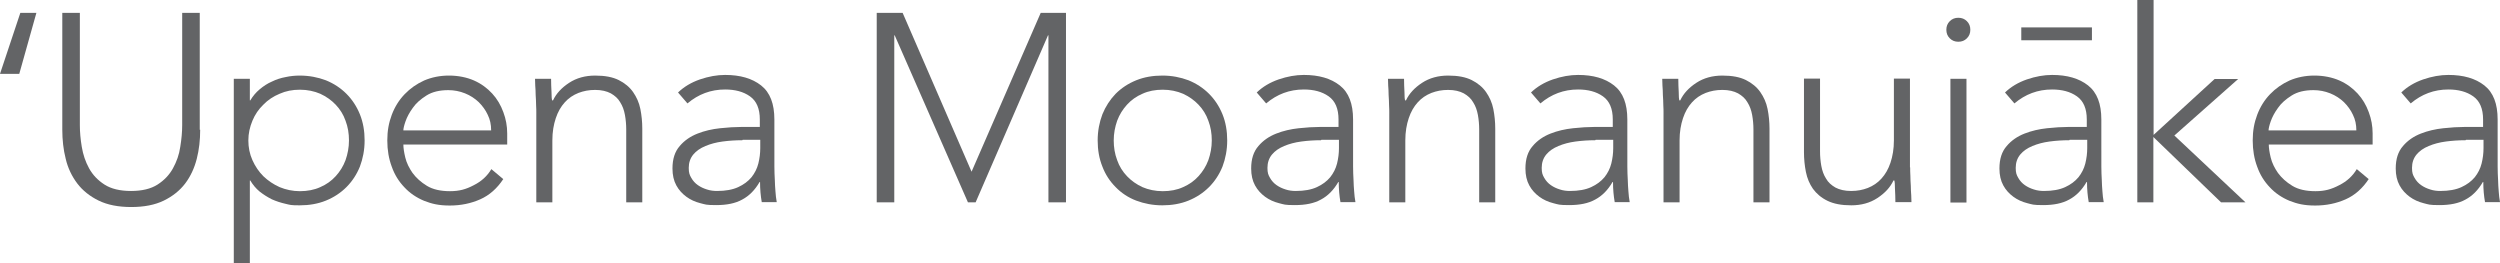 <?xml version="1.0" encoding="UTF-8"?>
<svg id="Red_Black_New" data-name="Red/Black New" xmlns="http://www.w3.org/2000/svg" version="1.1" viewBox="0 0 1167.7 123">
  <defs>
    <style>
      .cls-1 {
        fill: #636466;
        stroke-width: 0px;
      }
    </style>
  </defs>
  <path class="cls-1" d="M9,34.5H0L9.5,6h7.5l-8,28.5Z"/>
  <path class="cls-1" d="M93.5,60.6c0,4.8-.5,9.3-1.6,13.6-1.1,4.3-2.9,8.2-5.4,11.5-2.5,3.3-5.9,6-10,8s-9.2,3-15.2,3-11.1-1-15.2-3-7.5-4.7-10-8c-2.5-3.3-4.4-7.2-5.4-11.5-1.1-4.3-1.6-8.9-1.6-13.6V6h8.2v52.5c0,3.2.3,6.5.9,10.1.6,3.6,1.7,6.9,3.4,10,1.7,3.1,4.1,5.6,7.2,7.6s7.3,3,12.4,3,9.3-1,12.4-3,5.5-4.5,7.2-7.6c1.7-3.1,2.9-6.4,3.4-10,.6-3.6.9-7,.9-10.1V6h8.2v54.6Z"/>
  <path class="cls-1" d="M109.2,36.8h7.5v10.1h.2c1.2-2,2.6-3.7,4.4-5.2,1.8-1.5,3.6-2.7,5.7-3.6,2-1,4.2-1.7,6.4-2.1,2.2-.5,4.5-.7,6.6-.7,4.4,0,8.5.8,12.2,2.2,3.7,1.5,6.9,3.6,9.6,6.3,2.7,2.7,4.8,5.9,6.3,9.6,1.5,3.7,2.2,7.8,2.2,12.2s-.8,8.5-2.2,12.2c-1.5,3.7-3.6,6.9-6.3,9.6s-5.9,4.8-9.6,6.3c-3.7,1.5-7.8,2.2-12.2,2.2s-4.4-.2-6.6-.7c-2.2-.5-4.4-1.2-6.4-2.1-2-1-3.9-2.2-5.7-3.6-1.8-1.5-3.2-3.2-4.4-5.2h-.2v38.6h-7.5V36.8ZM116,65.6c0,3.2.6,6.3,1.9,9.2s3,5.4,5.1,7.5c2.2,2.1,4.7,3.8,7.6,5.1,2.9,1.2,6.1,1.9,9.5,1.9s6.7-.6,9.5-1.9c2.8-1.2,5.2-2.9,7.2-5.1s3.5-4.6,4.6-7.5c1-2.9,1.6-5.9,1.6-9.2s-.5-6.3-1.6-9.2c-1-2.9-2.6-5.4-4.6-7.5s-4.4-3.8-7.2-5.1c-2.8-1.2-6-1.9-9.5-1.9s-6.6.6-9.5,1.9c-2.9,1.2-5.5,2.9-7.6,5.1-2.2,2.1-3.9,4.6-5.1,7.5s-1.9,5.9-1.9,9.2Z"/>
  <path class="cls-1" d="M235.1,83.6c-2.9,4.4-6.5,7.6-10.8,9.5-4.3,1.9-9,2.9-14.2,2.9s-8.4-.8-12-2.2c-3.6-1.5-6.7-3.6-9.2-6.3-2.6-2.7-4.6-5.9-5.9-9.6-1.4-3.7-2.1-7.8-2.1-12.3s.7-8.3,2.1-12c1.4-3.7,3.4-6.9,6-9.6,2.6-2.7,5.6-4.8,9.1-6.4,3.5-1.5,7.4-2.3,11.6-2.3s8.3.8,11.7,2.3c3.4,1.5,6.2,3.6,8.5,6.1,2.3,2.5,4,5.4,5.2,8.7,1.2,3.2,1.8,6.5,1.8,9.9v5.2h-48.5c0,1.6.3,3.6.9,6.1.6,2.5,1.8,4.9,3.4,7.2,1.7,2.3,3.9,4.3,6.7,6,2.8,1.7,6.4,2.5,10.8,2.5s7.5-.9,11.1-2.8c3.6-1.8,6.3-4.3,8.2-7.5l5.5,4.6ZM229.4,60.8c0-2.6-.5-5-1.6-7.2-1-2.2-2.5-4.2-4.2-5.9-1.8-1.7-3.9-3.1-6.4-4.1-2.5-1-5.1-1.5-7.8-1.5-4.1,0-7.5.8-10.2,2.5-2.7,1.7-4.9,3.6-6.4,5.8-1.6,2.2-2.7,4.3-3.4,6.3-.7,2-1,3.4-1,4.2h41Z"/>
  <path class="cls-1" d="M250.5,53c0-1.1,0-2.4-.1-3.9,0-1.5-.1-3.1-.2-4.7,0-1.6-.1-3.1-.2-4.4,0-1.4-.1-2.4-.1-3.2h7.5c0,2.2.1,4.2.2,6.2,0,2,.1,3.3.3,3.9h.4c1.5-3.2,4-5.9,7.5-8.2,3.5-2.3,7.6-3.4,12.2-3.4s8.2.7,11,2.1c2.8,1.4,5.1,3.3,6.7,5.6,1.6,2.3,2.8,4.9,3.4,7.9s.9,6.1.9,9.2v34.4h-7.5v-34c0-2.3-.2-4.6-.6-6.8-.4-2.2-1.1-4.2-2.2-5.9-1-1.8-2.5-3.1-4.4-4.2-1.9-1-4.3-1.6-7.3-1.6s-5.4.5-7.8,1.4c-2.5,1-4.6,2.4-6.4,4.4-1.8,2-3.2,4.4-4.2,7.4-1,3-1.6,6.4-1.6,10.4v28.9h-7.5v-41.5Z"/>
  <path class="cls-1" d="M361.7,70.2c0,2.8,0,5.4,0,7.6,0,2.2.1,4.3.2,6.2,0,1.9.2,3.7.3,5.4.1,1.7.3,3.3.6,5h-7c-.5-2.8-.8-6-.8-9.4h-.2c-2.2,3.8-4.9,6.5-8.1,8.2-3.2,1.8-7.3,2.6-12.2,2.6s-5-.3-7.4-.9c-2.4-.6-4.6-1.6-6.5-3-1.9-1.4-3.5-3.1-4.7-5.3-1.2-2.2-1.8-4.8-1.8-7.9,0-4.4,1.1-7.9,3.4-10.5,2.2-2.6,5-4.5,8.3-5.8,3.3-1.3,6.8-2.1,10.5-2.5,3.7-.4,7-.6,9.8-.6h8.8v-3.5c0-5-1.5-8.6-4.6-10.8-3.1-2.2-7-3.2-11.6-3.2-6.7,0-12.5,2.2-17.6,6.5l-4.4-5.1c2.8-2.7,6.2-4.7,10.2-6.1,4.1-1.4,8-2.1,11.8-2.1,7,0,12.6,1.6,16.8,4.9,4.2,3.3,6.2,8.6,6.2,15.9v14.1ZM346.7,65.5c-3.2,0-6.2.2-9.2.6-3,.4-5.6,1.1-8,2.1s-4.3,2.3-5.7,4c-1.4,1.7-2.1,3.8-2.1,6.2s.4,3.3,1.2,4.7c.8,1.4,1.8,2.5,3.1,3.4s2.6,1.5,4.2,2c1.5.5,3.1.7,4.7.7,4,0,7.3-.6,9.9-1.8,2.6-1.2,4.6-2.7,6.2-4.6,1.5-1.9,2.6-4,3.2-6.4.6-2.4.9-4.8.9-7.2v-3.9h-8.2Z"/>
  <path class="cls-1" d="M409.2,6h12.4l32.2,74.2L486.1,6h11.8v88.5h-8.2V16.5h-.2l-33.8,78h-3.6l-34.2-78h-.2v78h-8.2V6Z"/>
  <path class="cls-1" d="M512.7,65.6c0-4.4.8-8.5,2.2-12.2,1.5-3.7,3.6-6.9,6.2-9.6,2.7-2.7,5.9-4.8,9.6-6.3s7.8-2.2,12.2-2.2,8.5.8,12.2,2.2c3.7,1.5,6.9,3.6,9.6,6.3,2.7,2.7,4.8,5.9,6.3,9.6,1.5,3.7,2.2,7.8,2.2,12.2s-.8,8.5-2.2,12.2c-1.5,3.7-3.6,6.9-6.3,9.6s-5.9,4.8-9.6,6.3c-3.7,1.5-7.8,2.2-12.2,2.2s-8.5-.8-12.2-2.2-7-3.6-9.6-6.3c-2.7-2.7-4.8-5.9-6.2-9.6-1.5-3.7-2.2-7.8-2.2-12.2ZM520.2,65.6c0,3.2.5,6.3,1.6,9.2,1,2.9,2.6,5.4,4.6,7.5s4.4,3.8,7.2,5.1c2.8,1.2,6,1.9,9.5,1.9s6.7-.6,9.5-1.9c2.8-1.2,5.2-2.9,7.2-5.1s3.5-4.6,4.6-7.5c1-2.9,1.6-5.9,1.6-9.2s-.5-6.3-1.6-9.2c-1-2.9-2.6-5.4-4.6-7.5s-4.4-3.8-7.2-5.1c-2.8-1.2-6-1.9-9.5-1.9s-6.7.6-9.5,1.9c-2.8,1.2-5.2,2.9-7.2,5.1s-3.5,4.6-4.6,7.5c-1,2.9-1.6,5.9-1.6,9.2Z"/>
  <path class="cls-1" d="M632,70.2c0,2.8,0,5.4,0,7.6,0,2.2.1,4.3.2,6.2,0,1.9.2,3.7.3,5.4.1,1.7.3,3.3.6,5h-7c-.5-2.8-.8-6-.8-9.4h-.2c-2.2,3.8-4.9,6.5-8.1,8.2-3.2,1.8-7.3,2.6-12.2,2.6s-5-.3-7.4-.9c-2.4-.6-4.6-1.6-6.5-3-1.9-1.4-3.5-3.1-4.7-5.3-1.2-2.2-1.8-4.8-1.8-7.9,0-4.4,1.1-7.9,3.4-10.5,2.2-2.6,5-4.5,8.3-5.8,3.3-1.3,6.8-2.1,10.5-2.5,3.7-.4,7-.6,9.8-.6h8.8v-3.5c0-5-1.5-8.6-4.6-10.8-3.1-2.2-7-3.2-11.6-3.2-6.7,0-12.5,2.2-17.6,6.5l-4.4-5.1c2.8-2.7,6.2-4.7,10.2-6.1,4.1-1.4,8-2.1,11.8-2.1,7,0,12.6,1.6,16.8,4.9,4.2,3.3,6.2,8.6,6.2,15.9v14.1ZM617,65.5c-3.2,0-6.2.2-9.2.6-3,.4-5.6,1.1-8,2.1s-4.3,2.3-5.7,4c-1.4,1.7-2.1,3.8-2.1,6.2s.4,3.3,1.2,4.7c.8,1.4,1.8,2.5,3.1,3.4s2.6,1.5,4.2,2c1.5.5,3.1.7,4.7.7,4,0,7.3-.6,9.9-1.8,2.6-1.2,4.6-2.7,6.2-4.6,1.5-1.9,2.6-4,3.2-6.4.6-2.4.9-4.8.9-7.2v-3.9h-8.2Z"/>
  <path class="cls-1" d="M648.9,53c0-1.1,0-2.4-.1-3.9,0-1.5-.1-3.1-.2-4.7,0-1.6-.1-3.1-.2-4.4,0-1.4-.1-2.4-.1-3.2h7.5c0,2.2.1,4.2.2,6.2,0,2,.1,3.3.3,3.9h.4c1.5-3.2,4-5.9,7.5-8.2,3.5-2.3,7.6-3.4,12.2-3.4s8.2.7,11,2.1c2.8,1.4,5.1,3.3,6.7,5.6,1.6,2.3,2.8,4.9,3.4,7.9s.9,6.1.9,9.2v34.4h-7.5v-34c0-2.3-.2-4.6-.6-6.8-.4-2.2-1.1-4.2-2.2-5.9-1-1.8-2.5-3.1-4.4-4.2-1.9-1-4.3-1.6-7.3-1.6s-5.4.5-7.8,1.4c-2.5,1-4.6,2.4-6.4,4.4-1.8,2-3.2,4.4-4.2,7.4-1,3-1.6,6.4-1.6,10.4v28.9h-7.5v-41.5Z"/>
  <path class="cls-1" d="M760.1,70.2c0,2.8,0,5.4,0,7.6,0,2.2.1,4.3.2,6.2,0,1.9.2,3.7.3,5.4.1,1.7.3,3.3.6,5h-7c-.5-2.8-.8-6-.8-9.4h-.2c-2.2,3.8-4.9,6.5-8.1,8.2-3.2,1.8-7.3,2.6-12.2,2.6s-5-.3-7.4-.9c-2.4-.6-4.6-1.6-6.5-3-1.9-1.4-3.5-3.1-4.7-5.3-1.2-2.2-1.8-4.8-1.8-7.9,0-4.4,1.1-7.9,3.4-10.5,2.2-2.6,5-4.5,8.3-5.8,3.3-1.3,6.8-2.1,10.5-2.5,3.7-.4,7-.6,9.8-.6h8.8v-3.5c0-5-1.5-8.6-4.6-10.8-3.1-2.2-7-3.2-11.6-3.2-6.7,0-12.5,2.2-17.6,6.5l-4.4-5.1c2.8-2.7,6.2-4.7,10.2-6.1,4.1-1.4,8-2.1,11.8-2.1,7,0,12.6,1.6,16.8,4.9,4.2,3.3,6.2,8.6,6.2,15.9v14.1ZM745.1,65.5c-3.2,0-6.2.2-9.2.6-3,.4-5.6,1.1-8,2.1s-4.3,2.3-5.7,4c-1.4,1.7-2.1,3.8-2.1,6.2s.4,3.3,1.2,4.7c.8,1.4,1.8,2.5,3.1,3.4s2.6,1.5,4.2,2c1.5.5,3.1.7,4.7.7,4,0,7.3-.6,9.9-1.8,2.6-1.2,4.6-2.7,6.2-4.6,1.5-1.9,2.6-4,3.2-6.4.6-2.4.9-4.8.9-7.2v-3.9h-8.2Z"/>
  <path class="cls-1" d="M777,53c0-1.1,0-2.4-.1-3.9,0-1.5-.1-3.1-.2-4.7,0-1.6-.1-3.1-.2-4.4,0-1.4-.1-2.4-.1-3.2h7.5c0,2.2.1,4.2.2,6.2,0,2,.1,3.3.3,3.9h.4c1.5-3.2,4-5.9,7.5-8.2,3.5-2.3,7.6-3.4,12.2-3.4s8.2.7,11,2.1c2.8,1.4,5.1,3.3,6.7,5.6,1.6,2.3,2.8,4.9,3.4,7.9s.9,6.1.9,9.2v34.4h-7.5v-34c0-2.3-.2-4.6-.6-6.8-.4-2.2-1.1-4.2-2.2-5.9-1-1.8-2.5-3.1-4.4-4.2-1.9-1-4.3-1.6-7.3-1.6s-5.4.5-7.8,1.4c-2.5,1-4.6,2.4-6.4,4.4-1.8,2-3.2,4.4-4.2,7.4-1,3-1.6,6.4-1.6,10.4v28.9h-7.5v-41.5Z"/>
  <path class="cls-1" d="M892.2,78.2c0,1.1,0,2.4.1,3.9,0,1.5.1,3.1.2,4.7,0,1.6.1,3.1.2,4.4,0,1.4.1,2.4.1,3.2h-7.5c0-2.2-.1-4.2-.2-6.2,0-2-.1-3.3-.3-3.9h-.4c-1.5,3.2-4,5.9-7.5,8.2s-7.6,3.4-12.2,3.4-8.2-.7-11.1-2.1-5.1-3.3-6.8-5.6c-1.6-2.3-2.7-4.9-3.3-7.9-.6-3-.9-6.1-.9-9.2v-34.4h7.5v34c0,2.3.2,4.6.6,6.8.4,2.2,1.1,4.2,2.2,5.9,1,1.8,2.5,3.1,4.4,4.2,1.9,1,4.3,1.6,7.3,1.6s5.4-.5,7.8-1.4c2.5-1,4.6-2.4,6.4-4.4,1.8-2,3.2-4.4,4.2-7.4,1-3,1.6-6.4,1.6-10.4v-28.9h7.5v41.5Z"/>
  <path class="cls-1" d="M909.1,13.9c0-1.6.5-2.9,1.6-4s2.4-1.6,4-1.6,2.9.5,4,1.6c1.1,1.1,1.6,2.4,1.6,4s-.5,2.9-1.6,4-2.4,1.6-4,1.6-2.9-.5-4-1.6c-1.1-1.1-1.6-2.4-1.6-4ZM911,36.8h7.5v57.8h-7.5v-57.8Z"/>
  <path class="cls-1" d="M981.5,70.2c0,2.8,0,5.4,0,7.6,0,2.2.1,4.3.2,6.2,0,1.9.2,3.7.3,5.4.1,1.7.3,3.3.6,5h-7c-.5-2.8-.8-6-.8-9.4h-.2c-2.2,3.8-4.9,6.5-8.1,8.2-3.2,1.8-7.3,2.6-12.2,2.6s-5-.3-7.4-.9c-2.4-.6-4.6-1.6-6.5-3-1.9-1.4-3.5-3.1-4.7-5.3-1.2-2.2-1.8-4.8-1.8-7.9,0-4.4,1.1-7.9,3.4-10.5,2.2-2.6,5-4.5,8.3-5.8,3.3-1.3,6.8-2.1,10.5-2.5,3.7-.4,7-.6,9.8-.6h8.8v-3.5c0-5-1.5-8.6-4.6-10.8-3.1-2.2-7-3.2-11.6-3.2-6.7,0-12.5,2.2-17.6,6.5l-4.4-5.1c2.8-2.7,6.2-4.7,10.2-6.1,4.1-1.4,8-2.1,11.8-2.1,7,0,12.6,1.6,16.8,4.9,4.2,3.3,6.2,8.6,6.2,15.9v14.1ZM966.5,65.5c-3.2,0-6.2.2-9.2.6-3,.4-5.6,1.1-8,2.1s-4.3,2.3-5.7,4c-1.4,1.7-2.1,3.8-2.1,6.2s.4,3.3,1.2,4.7c.8,1.4,1.8,2.5,3.1,3.4s2.6,1.5,4.2,2c1.5.5,3.1.7,4.7.7,4,0,7.3-.6,9.9-1.8,2.6-1.2,4.6-2.7,6.2-4.6,1.5-1.9,2.6-4,3.2-6.4.6-2.4.9-4.8.9-7.2v-3.9h-8.2ZM977.1,18.8h-33v-6h33v6Z"/>
  <path class="cls-1" d="M998.4,0h7.5v63l28.5-26.1h11l-29.8,26.4,33.2,31.2h-11.4l-31.6-30.5v30.5h-7.5V0Z"/>
  <path class="cls-1" d="M1106.4,83.6c-2.9,4.4-6.5,7.6-10.8,9.5-4.3,1.9-9,2.9-14.2,2.9s-8.4-.8-12-2.2c-3.6-1.5-6.7-3.6-9.2-6.3-2.6-2.7-4.6-5.9-5.9-9.6-1.4-3.7-2.1-7.8-2.1-12.3s.7-8.3,2.1-12c1.4-3.7,3.4-6.9,6-9.6,2.6-2.7,5.6-4.8,9.1-6.4,3.5-1.5,7.4-2.3,11.6-2.3s8.3.8,11.7,2.3c3.4,1.5,6.2,3.6,8.5,6.1,2.3,2.5,4,5.4,5.2,8.7,1.2,3.2,1.8,6.5,1.8,9.9v5.2h-48.5c0,1.6.3,3.6.9,6.1.6,2.5,1.8,4.9,3.4,7.2,1.7,2.3,3.9,4.3,6.7,6,2.8,1.7,6.4,2.5,10.8,2.5s7.5-.9,11.1-2.8c3.6-1.8,6.3-4.3,8.2-7.5l5.5,4.6ZM1100.6,60.8c0-2.6-.5-5-1.6-7.2-1-2.2-2.5-4.2-4.2-5.9-1.8-1.7-3.9-3.1-6.4-4.1-2.5-1-5.1-1.5-7.8-1.5-4.1,0-7.5.8-10.2,2.5-2.7,1.7-4.9,3.6-6.4,5.8-1.6,2.2-2.7,4.3-3.4,6.3-.7,2-1,3.4-1,4.2h41Z"/>
  <path class="cls-1" d="M1166.6,70.2c0,2.8,0,5.4,0,7.6,0,2.2.1,4.3.2,6.2,0,1.9.2,3.7.3,5.4.1,1.7.3,3.3.6,5h-7c-.5-2.8-.8-6-.8-9.4h-.2c-2.2,3.8-4.9,6.5-8.1,8.2-3.2,1.8-7.3,2.6-12.2,2.6s-5-.3-7.4-.9c-2.4-.6-4.6-1.6-6.5-3-1.9-1.4-3.5-3.1-4.7-5.3-1.2-2.2-1.8-4.8-1.8-7.9,0-4.4,1.1-7.9,3.4-10.5,2.2-2.6,5-4.5,8.3-5.8,3.3-1.3,6.8-2.1,10.5-2.5,3.7-.4,7-.6,9.8-.6h8.8v-3.5c0-5-1.5-8.6-4.6-10.8-3.1-2.2-7-3.2-11.6-3.2-6.7,0-12.5,2.2-17.6,6.5l-4.4-5.1c2.8-2.7,6.2-4.7,10.2-6.1,4.1-1.4,8-2.1,11.8-2.1,7,0,12.6,1.6,16.8,4.9,4.2,3.3,6.2,8.6,6.2,15.9v14.1ZM1151.6,65.5c-3.2,0-6.2.2-9.2.6-3,.4-5.6,1.1-8,2.1s-4.3,2.3-5.7,4c-1.4,1.7-2.1,3.8-2.1,6.2s.4,3.3,1.2,4.7c.8,1.4,1.8,2.5,3.1,3.4s2.6,1.5,4.2,2c1.5.5,3.1.7,4.7.7,4,0,7.3-.6,9.9-1.8,2.6-1.2,4.6-2.7,6.2-4.6,1.5-1.9,2.6-4,3.2-6.4.6-2.4.9-4.8.9-7.2v-3.9h-8.2Z"/>
</svg>